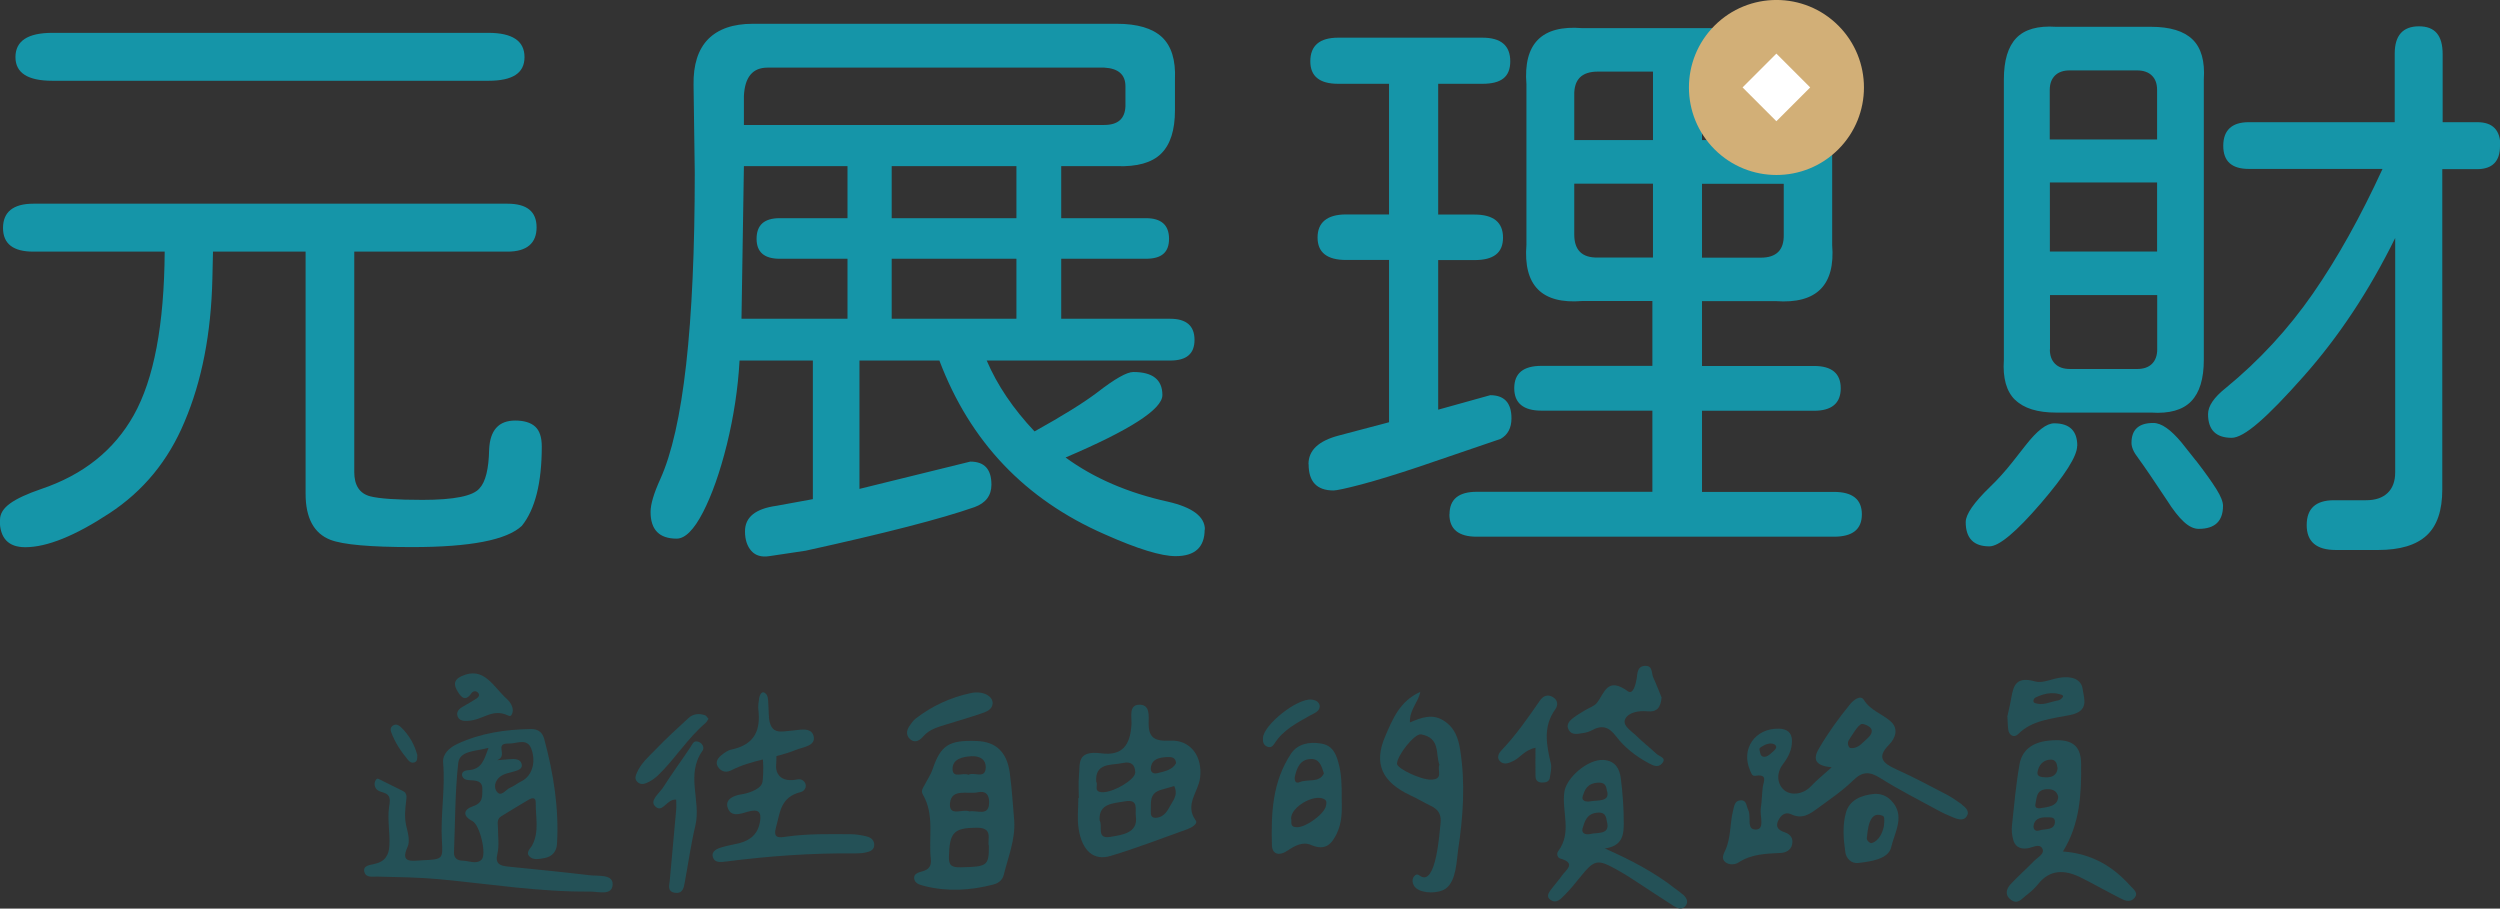 <svg xmlns="http://www.w3.org/2000/svg" id="_&#x5716;&#x5C64;_2" data-name="&#x5716;&#x5C64; 2" viewBox="0 0 207.05 75.25"><rect x="0" y="0" width="207.05" height="75.25" fill="#333333" stroke="none"/><defs><style>      .cls-1 {        fill: #fff;      }      .cls-2 {        fill: #d2af77;      }      .cls-3 {        fill: #245157;      }      .cls-4 {        fill: #1595a8;      }    </style></defs><g id="_&#x6587;&#x5B57;" data-name="&#x6587;&#x5B57;"><g><g><path class="cls-4" d="m0,43.05c0-.5.28-.95.83-1.35.55-.4,1.41-.8,2.58-1.2,3.48-1.17,6.04-3.21,7.67-6.12,1.67-2.98,2.52-7.49,2.56-13.54H2.76c-1.67,0-2.51-.65-2.51-1.96s.83-2.01,2.51-2.01h39.27c1.61,0,2.41.65,2.41,1.96s-.8,2.01-2.41,2.01h-12.69v18.25c0,1.1.43,1.77,1.3,2.01.77.2,2.22.3,4.36.3,2.61,0,4.18-.32,4.71-.95.5-.53.77-1.61.8-3.21.07-1.61.79-2.41,2.16-2.41.73,0,1.29.17,1.65.5.37.33.55.89.55,1.65,0,3.01-.55,5.2-1.65,6.57-1.24,1.17-4.26,1.76-9.08,1.76-3.48,0-5.73-.2-6.77-.6-1.37-.53-2.06-1.81-2.06-3.81v-20.06h-7.67l-.05,2.21c-.1,4.55-.87,8.51-2.31,11.89-1.34,3.21-3.41,5.73-6.22,7.57-2.84,1.87-5.17,2.81-6.97,2.81-1.4,0-2.11-.75-2.11-2.26ZM1.28,4.73c0-1.34,1.02-2.01,3.06-2.01h36.1c2,0,3,.67,3,2.01s-1,1.96-3,1.96H4.34c-2.04,0-3.06-.65-3.06-1.96Z"></path><path class="cls-4" d="m99.77,43.85c0,1.47-.8,2.21-2.41,2.21-1.2,0-3.16-.6-5.87-1.81-6.59-2.88-11.15-7.67-13.69-14.39h-6.62v10.63l9.18-2.26c1.17,0,1.75.63,1.75,1.91,0,.9-.47,1.52-1.4,1.86-2.77.97-7.44,2.17-13.99,3.61l-3.01.45c-.63.1-1.13-.04-1.48-.43-.35-.39-.53-.93-.53-1.63,0-1.17.87-1.87,2.61-2.11l3.01-.55v-11.48h-6.07c-.13,2.34-.49,4.66-1.05,6.95-.57,2.29-1.23,4.16-1.98,5.62-.75,1.45-1.48,2.18-2.18,2.18-1.44,0-2.16-.74-2.16-2.21,0-.64.27-1.54.8-2.71,1.91-4.21,2.86-12.67,2.86-25.38l-.1-7.27c-.03-1.67.37-2.93,1.2-3.79.84-.85,2.07-1.28,3.71-1.28h30.14c1.71,0,2.95.37,3.74,1.1.79.74,1.15,1.91,1.08,3.51v2.56c0,1.64-.38,2.83-1.15,3.59-.77.75-1.99,1.09-3.66,1.03h-4.61v4.31h7.02c1.27,0,1.91.57,1.91,1.71s-.64,1.65-1.91,1.65h-7.02v4.97h9.03c1.34,0,2.01.59,2.01,1.75s-.67,1.71-2.01,1.71h-15.2c.87,2.04,2.19,3.99,3.96,5.87,2.34-1.3,4.06-2.37,5.17-3.21,1.47-1.14,2.47-1.71,3.01-1.71,1.61,0,2.41.64,2.41,1.91,0,1.17-2.67,2.89-8.02,5.17,2.34,1.71,5.17,2.93,8.48,3.66,2.04.47,3.06,1.24,3.06,2.31Zm-37.11-24.07c0-1.14.63-1.71,1.91-1.71h5.62v-4.31h-8.58l-.2,12.64h8.78v-4.97h-5.62c-1.27,0-1.91-.55-1.91-1.65Zm-1.05-9.43h29.84c1.14,0,1.72-.52,1.76-1.55v-1.65c0-.97-.59-1.49-1.76-1.55h-27.88c-1.24,0-1.89.79-1.96,2.36v2.41Zm22.57,7.72v-4.31h-10.33v4.31h10.33Zm-10.33,8.33h10.33v-4.97h-10.33v4.97Z"></path><path class="cls-4" d="m108.37,38.43c0-1.14.84-1.92,2.51-2.36l4.16-1.1v-13.44h-3.56c-1.57,0-2.36-.62-2.36-1.86s.79-1.91,2.36-1.91h3.56V6.94h-4.21c-1.54,0-2.31-.62-2.31-1.86,0-1.3.77-1.96,2.31-1.96h11.94c1.54,0,2.31.65,2.31,1.96s-.77,1.86-2.31,1.86h-3.66v10.83h3.01c1.57,0,2.36.64,2.36,1.91s-.79,1.86-2.36,1.86h-3.01v12.39l4.31-1.2c1.17,0,1.76.64,1.76,1.91,0,.8-.3,1.37-.9,1.71l-6.77,2.31c-1.91.64-3.49,1.12-4.76,1.46-1.27.33-2.04.5-2.31.5-1.37,0-2.06-.72-2.06-2.16Zm11.68,4.16c0-1.24.75-1.86,2.26-1.86h14.54v-6.72h-9.18c-1.5,0-2.26-.62-2.26-1.86s.75-1.85,2.26-1.85h9.18v-5.37h-5.82c-3.34.27-4.88-1.29-4.61-4.66V6.99c-.27-3.38,1.27-4.93,4.61-4.66h16.05c3.38-.27,4.93,1.29,4.66,4.66v13.29c.27,3.34-1.29,4.9-4.66,4.66h-6.12v5.37h9.28c1.47,0,2.21.62,2.21,1.85s-.74,1.86-2.21,1.86h-9.28v6.72h10.93c1.54,0,2.31.62,2.31,1.86s-.77,1.85-2.31,1.85h-29.59c-1.5,0-2.26-.62-2.26-1.85Zm16.85-36.66h-4.56c-1.34,0-1.99.65-1.96,1.96v3.71h6.52v-5.67Zm0,9.28h-6.52v4.21c0,1.3.65,1.94,1.96,1.91h4.56v-6.12Zm10.83-7.32c0-1.34-.64-1.99-1.91-1.96h-4.86v5.67h6.77v-3.71Zm0,11.54v-4.21h-6.77v6.12h4.86c1.3,0,1.94-.63,1.91-1.91Z"></path><path class="cls-4" d="m172.03,36.93c0,.84-1,2.42-3.01,4.76-2.04,2.37-3.46,3.56-4.26,3.56-1.3,0-1.96-.67-1.96-2.01,0-.64.67-1.61,2.01-2.91.63-.6,1.25-1.29,1.86-2.06.6-.77.97-1.24,1.1-1.4.94-1.2,1.72-1.81,2.36-1.81,1.27,0,1.91.62,1.91,1.86Zm-5.14-3.81c-.72-.7-1.03-1.81-.93-3.31V6.59c0-1.57.34-2.72,1.03-3.44.69-.72,1.78-1.03,3.29-.93h7.87c1.57,0,2.72.35,3.44,1.05.72.7,1.03,1.81.93,3.31v23.22c0,1.57-.35,2.72-1.05,3.44-.7.72-1.81,1.03-3.31.93h-7.87c-1.54,0-2.67-.35-3.39-1.05Zm2.88-21.57h8.88v-4.11c0-.5-.14-.9-.43-1.18-.28-.28-.7-.43-1.23-.43h-5.57c-.53,0-.94.14-1.23.43-.28.28-.43.68-.43,1.18v4.11Zm0,3.56v5.72h8.88v-5.72h-8.88Zm0,13.84c0,.5.14.89.43,1.18.28.28.69.43,1.23.43h5.57c.53,0,.94-.14,1.23-.43.28-.28.43-.68.43-1.18v-4.51h-8.88v4.51Zm12.09,9.18c.77,1,1.34,1.8,1.7,2.38.37.59.55,1.05.55,1.38,0,1.27-.67,1.91-2.01,1.91-.4,0-.81-.19-1.23-.58-.42-.38-.9-.99-1.43-1.83-1.04-1.57-1.82-2.72-2.36-3.46-.37-.47-.55-.89-.55-1.25,0-1.1.6-1.65,1.81-1.65.67,0,1.45.55,2.36,1.65l1.15,1.45Zm25.19-26.03c0,1.27-.64,1.91-1.91,1.91h-2.87v26.53c0,1.74-.43,3.01-1.3,3.81-.87.8-2.21,1.2-4.01,1.2h-3.51c-1.61,0-2.41-.69-2.41-2.06s.75-2.06,2.26-2.06h2.66c.77,0,1.36-.2,1.78-.6.42-.4.63-.97.63-1.71v-19.41c-2.14,4.35-4.66,8.16-7.57,11.44-1.54,1.74-2.79,3.03-3.76,3.86-.97.84-1.71,1.25-2.21,1.25-1.3,0-1.96-.65-1.96-1.96,0-.67.49-1.39,1.46-2.16,2.77-2.27,5.18-4.88,7.22-7.82,2.04-2.94,3.96-6.39,5.77-10.33h-11.08c-1.4,0-2.11-.63-2.11-1.91s.7-1.96,2.11-1.96h12.09v-5.68c0-1.5.67-2.26,2.01-2.26s1.96.77,1.96,2.31v5.63h2.87c1.27,0,1.91.65,1.91,1.96Z"></path><g><path class="cls-1" d="m152,2.37c-2.69-2.69-7.06-2.69-9.75,0-2.69,2.69-2.69,7.06,0,9.75,2.69,2.69,7.06,2.69,9.75,0,2.69-2.69,2.69-7.06,0-9.75Z"></path><path class="cls-2" d="m152.25,2.12c-2.83-2.83-7.42-2.83-10.25,0-2.83,2.83-2.83,7.42,0,10.25,2.83,2.83,7.42,2.83,10.25,0,2.83-2.83,2.83-7.42,0-10.25Zm-5.13,7.92l-2.8-2.8,2.8-2.8,2.8,2.8-2.8,2.8Z"></path></g></g><g><path class="cls-3" d="m33.57,65.68s.01.02.02.03c.1.14.08.33.06.51-.1.86-.18,1.49.03,2.33.13.52.28,1.15.07,1.6-.62,1.37.36,1.14,1.21,1.1,1.71-.08,1.73-.08,1.64-1.6-.13-2.17.29-4.32.1-6.49-.06-.7.48-1.22,1.18-1.55,1.91-.89,3.97-1.2,6.1-1.23.65-.01.96.34,1.09.81.77,2.86,1.24,5.77,1.06,8.72-.03.56-.37,1.05-1.06,1.16-.41.07-.9.19-1.22-.14-.33-.34.07-.63.23-.93.6-1.14.27-2.35.29-3.54,0-.44-.3-.4-.6-.22-.75.44-1.5.9-2.25,1.36-.4.24-.28.61-.28.95,0,.73.12,1.49-.05,2.19-.19.79.2.96.89,1.03,2.26.23,4.52.45,6.78.72.71.08,1.9-.1,1.88.75-.02.98-1.2.59-1.88.6-4.18.04-8.3-.63-12.44-1.02-1.7-.16-3.43-.18-5.14-.22-.44-.01-.94.11-1.09-.35-.18-.55.4-.6.79-.69.91-.19,1.23-.73,1.27-1.52.06-1.04-.17-2.15-.03-3.16.05-.35.15-.76-.09-1.03-.22-.24-.61-.22-.87-.42-.25-.19-.31-.58-.13-.84.03-.05.08-.1.14-.1.05,0,.09.02.13.04.64.32,1.28.63,1.91.95.1.05.2.1.27.19Zm6.88-3.74c-1.07.29-2.39.22-2.5,1.26-.27,2.45-.25,4.93-.35,7.4-.02.42.24.67.69.68.53,0,1.14.33,1.58-.07.47-.42-.13-2.89-.73-3.2-.86-.44-.76-.97.04-1.24.84-.29.75-.79.77-1.38.02-.75-.53-.75-1.11-.78-.26-.01-.52-.12-.57-.39-.06-.31.26-.42.48-.43,1.18-.06,1.35-.9,1.71-1.86Zm.74,1.02c.56-.04.77-.06.97-.08.45-.04.95-.05,1.05.42.09.43-.41.52-.77.63-.24.07-.5.12-.73.22-.65.29-.87.93-.6,1.36.37.58.76-.11,1.12-.26.35-.15.64-.39.98-.56.83-.41,1.21-1.54.8-2.66-.34-.95-1.23-.43-1.86-.45-1.29-.04-.02,1-.96,1.37Z"></path><path class="cls-3" d="m162.48,66.62c-.41-.3-.84-.59-1.29-.83-1.37-.71-2.73-1.44-4.15-2.08-1.11-.5-1.63-.99-.59-2.03.55-.56.8-1.34.14-1.93-.7-.63-1.68-.9-2.23-1.79-.27-.44-.86.02-1.15.38-.95,1.17-1.83,2.38-2.58,3.68-.53.92-.23,1.4,1.07,1.53-.71.64-1.25,1.07-1.72,1.57-.64.68-1.62.77-2.16.36-.61-.46-.76-1.38-.17-2.17.44-.58.78-1.21.76-1.97-.01-.69-.42-.97-1.07-.99-1.98-.06-3.18,1.68-2.4,3.45.09.21.15.49.43.45,1.08-.16.68.47.62.96-.07.57-.07,1.15-.16,1.72-.1.62.35,1.71-.36,1.77-.89.07-.4-1.07-.68-1.62-.16-.31-.12-.8-.59-.8-.54,0-.57.48-.67.87-.27,1.08-.16,2.23-.64,3.27-.15.32-.35.69,0,.98.32.26.82.21,1.08.04,1.07-.71,2.28-.74,3.51-.8.41-.02.84-.22.94-.69.12-.52-.13-.86-.64-1.03-.47-.16-.74-.42-.53-.91.2-.45.58-.82,1.1-.57.92.44,1.55-.03,2.18-.49,1.01-.74,2.06-1.45,2.95-2.32.79-.77,1.38-.74,2.28-.17,1.49.94,3.09,1.75,4.65,2.6.45.25.92.47,1.4.66.35.14.8.27,1.05-.08.31-.42-.05-.76-.39-1.01Zm-15.45-4.57c-.09.13-.25.24-.34.33-.14.13-.36.31-.59.3-.32-.02-.32-.35-.37-.55-.01-.04-.02-.08-.01-.12.02-.07.09-.11.15-.15.19-.12.39-.23.62-.27.38-.07.79.14.54.47Zm7.86-1.15c-.15.21-.39.39-.54.54-.31.31-.65.57-1.1.51-.17-.02-.27-.44-.15-.61.18-.28.8-1.37,1.11-1.38.22-.01.72.22.79.46.05.17,0,.34-.11.48Z"></path><path class="cls-3" d="m89.35,66.1c0-.62-.05-1.25.01-1.87.1-.98-.21-2.1,1.84-1.84,1.76.23,2.41-.68,2.51-2.4.03-.58-.23-1.55.56-1.62,1.04-.09.85.99.86,1.55,0,1.19.5,1.48,1.78,1.42,1.7-.08,2.7,1.31,2.48,3.08-.14,1.17-1.31,2.23-.36,3.53.2.28-.34.6-.71.73-2.11.75-4.2,1.57-6.35,2.21-1.4.42-2.36-.43-2.64-2.27-.13-.83-.02-1.69-.02-2.53h.04Zm1.72,1.85c.29.45-.31,1.57.89,1.36.9-.16,2.32-.28,2.11-1.71-.08-.52.29-1.46-.92-1.23-.93.17-2.18.15-2.08,1.58Zm-.28-3.19c.2.21-.32.88.6.85.94-.04,2.62-1.05,2.63-1.63,0-.61-.32-.95-1.01-.79-.95.21-2.35-.06-2.22,1.58Zm6.46.34c-.37.1-.72.21-1.08.31-1.03.29-.83,1.09-.86,1.77-.01.26,0,.58.43.55.77-.07.98-.68,1.28-1.17.26-.42.52-.86.23-1.46Zm.15-1.9c-.03-.48-.38-.52-.73-.5-.67.03-1.3.16-1.36.92-.03.34.21.5.56.41.6-.15,1.24-.27,1.53-.82Z"></path><path class="cls-3" d="m84,68.01c.09,1.55-.51,2.98-.87,4.45-.12.46-.45.69-.88.8-1.88.49-3.78.6-5.69.12-.39-.1-.8-.21-.85-.63-.04-.4.38-.5.69-.59.6-.16.74-.51.69-1.01-.2-1.78.33-3.64-.66-5.35-.2-.34.05-.59.19-.87.2-.4.47-.78.61-1.2.68-2.01,1.34-2.45,3.67-2.36,1.58.06,2.49.9,2.73,2.64.18,1.32.25,2.65.37,3.98Zm-2.1,2.06c-.16-.54.42-1.54-1.04-1.52-1.88.02-2.22.4-2.27,2.41-.02.73.24.89,1,.87,2.17-.05,2.31-.12,2.31-1.75Zm-1.63-2.87c.67-.12,1.65.46,1.65-.76,0-.63-.28-.97-.96-.82-.82.17-2.15-.35-2.28.89-.12,1.19,1.09.44,1.59.69Zm-.06-3.03c.44-.28,1.4.41,1.43-.61.02-.63-.45-.96-1.17-.93-.8.04-1.6.25-1.58,1.08.02.79.86.24,1.32.46Z"></path><path class="cls-3" d="m170.87,70.52c2.44.19,4.16,1.28,5.55,2.83.25.28.72.59.36,1.01-.41.48-.9.17-1.32-.04-1.07-.54-2.1-1.14-3.18-1.67-1.32-.64-2.53-.64-3.49.58-.28.35-.64.67-1.01.95-.34.26-.68.76-1.24.34-.51-.38-.39-.89-.03-1.28.62-.67,1.32-1.28,1.96-1.94.3-.31.93-.6.66-1.05-.25-.41-.8-.05-1.22.01-.68.1-1.05-.21-1.18-.73-.1-.37-.14-.77-.1-1.15.18-1.7.33-3.4.63-5.09.2-1.13,1.02-1.81,2.41-1.95,1.84-.19,2.68.31,2.69,1.93.02,2.45-.07,4.91-1.51,7.26Zm-1.41-2.83c-.59-.01-.98.2-1.04.7-.03.25.12.5.46.39.48-.16,1.27.02,1.31-.7.02-.46-.4-.38-.73-.39Zm1-1.7c-.09-.46-.43-.65-.92-.63-.91.03-.85.71-.96,1.21-.11.5.41.37.69.32.57-.09,1.16-.22,1.19-.9Zm-.05-2.34c-.05-.32-.09-.75-.57-.74-.66.02-.99.48-1.09,1.01-.08.43.34.44.67.46.56.02.92-.19.99-.73Z"></path><path class="cls-3" d="m139.43,74.13c-.21-.19-.45-.35-.67-.52-1.72-1.35-3.67-2.38-5.85-3.34,1.51-.21,1.57-1.19,1.57-2.12,0-1.24-.09-2.49-.25-3.73-.1-.71-.42-1.41-1.42-1.48-1.3-.09-3.09,1.47-3.25,2.65-.23,1.63.66,3.36-.52,4.92-.13.17-.07.52.17.59,1.38.39.48.94.14,1.43-.23.34-.52.65-.77.98-.24.33-.63.72-.13,1.04.48.31.83-.13,1.11-.4.46-.46.88-.96,1.28-1.47,1.23-1.52,1.44-1.57,3.18-.59.42.23.83.49,1.23.75,1.12.73,2.23,1.47,3.36,2.19.28.18.66.34.94.05.3-.31.19-.67-.12-.95Zm-8.36-8.17c.17-.5.35-1.09,1.28-1.14.77-.04.66.52.77.78.16.81-.79.66-1.37.76-.49.09-.78-.08-.67-.41Zm.67,3.11c-.49.1-.78-.09-.67-.47.17-.57.35-1.25,1.28-1.3.77-.04.66.59.77.89.16.93-.79.75-1.37.87Z"></path><path class="cls-3" d="m117.63,57.29c-.15.86-.91,1.49-.86,2.54.96-.41,1.86-.74,2.79-.15.94.59,1.22,1.48,1.37,2.42.44,2.75.25,5.54-.17,8.29-.13.89-.14,2.56-1.02,3.2-.6.43-1.92.44-2.48-.05-.32-.28-.39-.82-.04-1.06.04-.03.08-.05.12-.05.11-.01.21.07.3.13,1.31.83,1.58-3.65,1.66-4.3.09-.72-.1-1.2-.82-1.53-.57-.27-1.1-.6-1.67-.86-2.36-1.1-3.06-2.63-2.09-4.88.61-1.42,1.2-2.91,2.89-3.68Zm1.58,6.04c-.33-.9.1-2.21-1.51-2.51-.54-.1-1.99,1.74-2,2.43,0,.41,2.01,1.35,2.83,1.32,1.05-.03.48-.77.68-1.24Z"></path><path class="cls-3" d="m64.3,62.94c0,.18-.02.33-.02.37-.02.29,0,.56.17.81.34.55,1.03.54,1.6.43.3-.06.59.11.67.41.08.31-.15.58-.41.64-1.69.42-1.7,1.71-2.04,2.91-.26.93.22.88.87.78,1.77-.25,3.55-.21,5.33-.2.44,0,.88.08,1.3.18.41.1.68.37.63.79-.05.38-.4.48-.74.55-.29.06-.59.07-.88.07-3.57-.04-7.11.22-10.64.67-.46.06-.96.12-1.1-.37-.14-.49.35-.7.77-.82.47-.14.96-.21,1.43-.33,1-.26,1.56-.85,1.71-1.8.13-.82-.17-1.05-1.03-.8-.61.18-1.36.46-1.64-.3-.28-.75.52-1.05,1.11-1.14.49-.07,1.47-.36,1.7-.86.06-.13.08-.28.09-.42.05-.62.05-1.25-.02-1.87,0-.06-.01-.12.01-.17.02-.04.06-.07.1-.09.3-.2.67-.29,1.03-.24.02,0,0,.45,0,.79Z"></path><path class="cls-3" d="m111.12,66.17c.02.85.06,1.89-.4,2.85-.39.8-.89,1.5-2.14.96-.68-.3-1.36.07-1.9.44-.76.52-1.32.33-1.34-.43-.07-2.62.03-5.24,1.59-7.58.53-.79,1.48-1,2.48-.83.92.15,1.21.79,1.42,1.52.28.96.3,1.93.29,3.08Zm-4.19,1.61c.08.27-.17.73.5.73.76,0,2.27-1.11,2.39-1.78.04-.22.1-.42-.18-.56-.85-.42-2.72.67-2.71,1.61Zm2.71-3.75c-.19-.58-.36-1.2-1.08-1.17-.9.03-1.15.75-1.31,1.41-.07.26-.01.68.38.51.65-.29,1.65.1,2.02-.74Z"></path><path class="cls-3" d="m137.61,57.79c-.08.76-.33,1.21-1.2,1.12-.73-.07-1.55.1-1.81.64-.26.55.51.98.93,1.4.53.52,1.13.99,1.68,1.5.23.21.86.31.43.79-.32.36-.72.17-1.07-.02-1.08-.57-2.03-1.32-2.72-2.23-.6-.79-1.15-.98-2.03-.5-.21.11-.46.19-.7.22-.43.06-.92.21-1.19-.24-.26-.44.04-.77.39-1.03.3-.23.63-.42.96-.62.33-.2.75-.33.97-.6.64-.8.84-2.22,2.57-.97.43.31.65-.56.73-1.04.07-.42.03-1.01.65-1.06.72-.06.55.61.73.98.27.57.48,1.16.69,1.66Z"></path><path class="cls-3" d="m56.02,66.23c-.8-.12-1.14,1.2-1.78.53-.45-.47.39-1.08.71-1.59.71-1.12,1.5-2.19,2.24-3.3.15-.22.23-.55.61-.45.39.11.56.51.38.76-1.41,1.98-.1,4.15-.59,6.19-.37,1.56-.59,3.15-.88,4.72-.08.45-.17.97-.86.84-.61-.12-.41-.64-.38-1.01.17-1.95.36-3.89.53-5.84.03-.29,0-.58,0-.86Z"></path><path class="cls-3" d="m156.58,66.25c-.35-.34-.79-.52-1.33-.5-1.11.1-2.06.51-2.36,1.52-.31,1.07-.22,2.21-.06,3.31.07.5.48.97,1.1.89,1.07-.13,2.48-.33,2.7-1.31.28-1.25,1.24-2.65-.06-3.92Zm-.54,2.07c-.09.6-.41,1.31-1.01,1.5-.17.05-.44-.22-.42-.4.07-.53.13-2.35,1.3-1.86.03.01.07.03.09.06.03.04.04.09.05.14.02.16.01.36-.02.57Z"></path><path class="cls-3" d="m166.26,59.29c.09-.43.23-.98.32-1.53.18-1,.42-1.77,1.98-1.32.57.17,1.34-.2,2.01-.31.95-.16,1.81.08,1.92.96.1.77.58,1.8-1.05,2.13-1.5.3-3.15.42-4.3,1.58-.33.33-.74.11-.81-.34-.05-.34-.05-.69-.08-1.16Zm4.59-1.66s0-.02-.02-.04c-.04-.05-.24-.09-.3-.11-.22-.06-.45-.08-.68-.07-.45.02-.88.17-1.27.36-.17.08-.24.38-.08.44.69.28,1.33-.11,1.99-.21.11-.02.4-.22.37-.37Z"></path><path class="cls-3" d="m63.68,59.4c.03.33.1.67.31.92.34.41,1.01.23,1.48.2.67-.04,1.7-.36,1.91.43.22.83-.86.91-1.5,1.17-1.71.69-3.63.81-5.28,1.66-.42.22-.78.15-1.05-.15-.34-.38-.19-.77.17-1.06.25-.21.55-.43.86-.49,2-.43,2.41-1.68,2.23-3.3-.04-.3.02-.62.06-.93.04-.29.24-.75.58-.37.14.15.15.37.17.58.02.27.03.54.04.81,0,.16.01.34.03.53Z"></path><path class="cls-3" d="m38.75,59.7c-.36.02-.72-.01-.85-.37-.12-.34.07-.59.39-.78.39-.23.8-.45,1.18-.7.18-.12.29-.3.11-.49-.2-.2-.43-.1-.54.06-.45.65-.79.41-1.1-.09-.33-.52-.46-1,.31-1.34,1.85-.83,2.6.89,3.72,1.89.37.33.66.89.4,1.32-.02.03-.04.07-.08.08-.07.04-.16,0-.23-.03-1.3-.61-2.05.39-3.3.45Z"></path><path class="cls-3" d="m127.16,61.93c-.92.2-1.25.83-1.86,1.11-.36.17-.75.33-1.08,0-.27-.28-.11-.63.1-.86,1.23-1.29,2.22-2.72,3.21-4.15.21-.31.55-.56,1-.34.5.24.53.7.29,1.04-1.05,1.45-.74,2.96-.38,4.5.09.37-.03.79-.08,1.18-.05.33-.33.4-.65.4-.37,0-.53-.21-.54-.51-.02-.75,0-1.51,0-2.39Z"></path><path class="cls-3" d="m82.21,58.27c-.04.49-.48.66-.88.8-.96.33-1.95.62-2.93.92-.7.22-1.41.4-1.9.96-.28.32-.66.65-1.11.28-.35-.29-.34-.72-.07-1.1.16-.22.31-.47.53-.63,1.33-1.02,2.85-1.74,4.56-2.1,1-.21,1.85.25,1.8.88Z"></path><path class="cls-3" d="m58.68,59.53c-.09.13-.15.26-.25.35-1.51,1.29-2.51,2.96-3.92,4.32-.23.22-.51.43-.8.57-.29.14-.64.29-.94-.03-.23-.24-.13-.49-.02-.75.33-.77.98-1.33,1.55-1.92.87-.9,1.8-1.76,2.73-2.61.37-.34.87-.4,1.37-.22.11.04.18.19.27.29Z"></path><path class="cls-3" d="m109.3,58.5c-.02.43-.43.55-.75.73-1.13.63-2.28,1.23-2.97,2.31-.16.25-.34.45-.69.27-.29-.16-.31-.43-.29-.7.06-1.09,2.82-3.28,4-3.17.36.03.66.18.71.56Z"></path><path class="cls-3" d="m34.56,62.54c-.01.28.02.5-.21.59-.23.09-.42-.02-.55-.18-.59-.71-1.09-1.46-1.4-2.31-.09-.24-.05-.47.22-.59.23-.1.43.03.57.16.72.68,1.15,1.5,1.37,2.32Z"></path></g></g></g></svg>